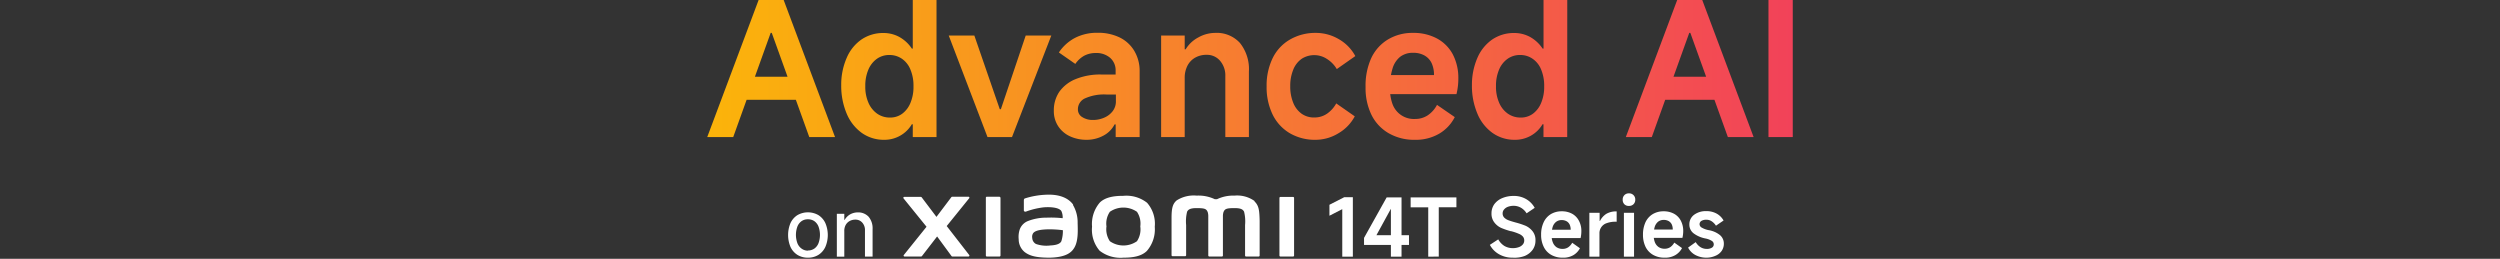 <svg xmlns="http://www.w3.org/2000/svg" xmlns:xlink="http://www.w3.org/1999/xlink" width="456" height="47.2" viewBox="0 0 456 47.2"><rect x="0" y="0" width="456" height="47.2" fill="#333333" stroke="none"/><defs><linearGradient id="a" x1="129" y1="12.76" x2="327" y2="12.76" gradientUnits="userSpaceOnUse"><stop offset="0" stop-color="#fbb40a"/><stop offset="1" stop-color="#f24259"/></linearGradient></defs><path d="M204.91,35.72c-1.63,0-3.26.21-4.3,1.22a6,6,0,0,0-1.42,4.41,5.88,5.88,0,0,0,1.38,4.38A6.2,6.2,0,0,0,204.91,47c1.63,0,3.25-.21,4.28-1.23a6,6,0,0,0,1.44-4.41,5.8,5.8,0,0,0-1.4-4.37A6.09,6.09,0,0,0,204.91,35.72ZM207.38,44a4.32,4.32,0,0,1-4.94,0,3.9,3.9,0,0,1-.62-2.7,3.8,3.8,0,0,1,.62-2.67,4.35,4.35,0,0,1,4.94,0,3.85,3.85,0,0,1,.61,2.67A3.91,3.91,0,0,1,207.38,44Zm-25-8.12H180a.18.18,0,0,0-.18.18V46.62a.18.18,0,0,0,.18.17h2.31a.18.18,0,0,0,.18-.17V36.1A.18.18,0,0,0,182.33,35.92Zm-9.7,5.35,4.1-5.07a.17.17,0,0,0-.13-.28h-2.95a.24.24,0,0,0-.18.09l-2.71,3.59L168.12,36a.24.24,0,0,0-.18-.09h-3a.17.17,0,0,0-.13.28L169,41.36l-4.15,5.16a.17.17,0,0,0,.13.27h3a.23.23,0,0,0,.19-.09l2.76-3.57,2.62,3.57a.21.21,0,0,0,.18.09h2.93a.17.17,0,0,0,.13-.27Zm56.17-4.55a5.44,5.44,0,0,0-3.67-1,6.91,6.91,0,0,0-3.19.65h-.42a6.94,6.94,0,0,0-3.3-.65,5.79,5.79,0,0,0-3.64.87c-.76.64-.94,1.49-.94,3.24v6.76a.18.18,0,0,0,.18.18h2.31a.18.18,0,0,0,.17-.18V41.05a7.33,7.33,0,0,1,.18-2.44c.17-.31.44-.65,1.69-.65,1.49,0,1.84.11,2.08.77a2.6,2.6,0,0,1,.09.65v7.23a.19.19,0,0,0,.18.18h2.31a.18.18,0,0,0,.18-.18V39.38a2.6,2.6,0,0,1,.09-.65c.24-.66.59-.77,2.09-.77,1.25,0,1.51.34,1.68.65a7.33,7.33,0,0,1,.18,2.44v5.56a.18.18,0,0,0,.18.18h2.3a.18.18,0,0,0,.18-.18V40.26C229.71,38.45,229.65,37.51,228.8,36.72Zm-33.1.65c-1.07-1.47-3-1.92-5-1.81a14.47,14.47,0,0,0-3.8.67c-.22.09-.19.28-.2.4,0,.39,0,1.39,0,1.8,0,.18.22.26.4.2a14,14,0,0,1,3.2-.77c1.19-.1,2.79,0,3.24.67a2.72,2.72,0,0,1,.24,1.31,19.78,19.78,0,0,0-2.91-.1,9.21,9.21,0,0,0-3.43.62A2.61,2.61,0,0,0,186,41.85a4.24,4.24,0,0,0-.19,1.79A3,3,0,0,0,186.93,46c.93.69,2.11,1,4.54,1,3.23-.07,4.08-1.12,4.51-1.86.73-1.26.61-3.26.58-4.48A6.22,6.22,0,0,0,195.7,37.37ZM193.59,44c-.3.64-1.39.74-2,.77a5.7,5.7,0,0,1-2.63-.27,1.31,1.31,0,0,1-.68-1.1,1.19,1.19,0,0,1,.17-.87c.42-.54,1.52-.66,2.64-.7a19.29,19.29,0,0,1,2.78.16A6.27,6.27,0,0,1,193.59,44Zm42.27-8.08h-2.31a.19.19,0,0,0-.18.18V46.62a.18.18,0,0,0,.18.17h2.31a.18.18,0,0,0,.18-.17V36.1A.18.18,0,0,0,235.86,35.92Z" style="fill:#fff"/><path d="M244.83,46.82V38.15l-2.34,1.2v-2l2.7-1.38h1.57V46.82Z" style="fill:#fff"/><path d="M255.64,46.82H253.7V37h.59l-3.23,5.9H257v1.77H248.8V43.39L252.93,36h2.71Z" style="fill:#fff"/><path d="M260.51,46.82v-9H257.3V36h8.35v1.8h-3.22v9Z" style="fill:#fff"/><path d="M147.36,47a3.57,3.57,0,0,1-1.91-.51,3.41,3.41,0,0,1-1.26-1.44,5.65,5.65,0,0,1,0-4.37,3.41,3.41,0,0,1,1.26-1.44,3.85,3.85,0,0,1,3.83,0,3.41,3.41,0,0,1,1.26,1.44,5.53,5.53,0,0,1,0,4.37,3.41,3.41,0,0,1-1.26,1.44A3.55,3.55,0,0,1,147.36,47Zm0-1.31a2.05,2.05,0,0,0,1.18-.35,2.17,2.17,0,0,0,.76-1,4.43,4.43,0,0,0,0-3,2.2,2.2,0,0,0-.76-1,2,2,0,0,0-1.18-.34,1.94,1.94,0,0,0-1.16.34,2.2,2.2,0,0,0-.76,1,4.43,4.43,0,0,0,0,3,2.17,2.17,0,0,0,.76,1A1.94,1.94,0,0,0,147.36,45.72Z" style="fill:#fff"/><path d="M152.64,46.82V39H154v1.1h.07a2.68,2.68,0,0,1,1-1,2.86,2.86,0,0,1,1.37-.36,2.59,2.59,0,0,1,2,.8,3.28,3.28,0,0,1,.72,2.26v5h-1.39V42.05a2,2,0,0,0-.49-1.44,1.61,1.61,0,0,0-1.26-.55,2.13,2.13,0,0,0-1.07.27,1.86,1.86,0,0,0-.72.75A2.29,2.29,0,0,0,154,42.2v4.62Z" style="fill:#fff"/><path d="M275.92,47a4.87,4.87,0,0,1-2.52-.64,4.22,4.22,0,0,1-1.65-1.7l1.53-1a3.26,3.26,0,0,0,1.12,1.2,3,3,0,0,0,1.54.4,3.08,3.08,0,0,0,1.09-.18,1.65,1.65,0,0,0,.73-.49,1.11,1.11,0,0,0,.26-.71,1.09,1.09,0,0,0-.22-.7,1.88,1.88,0,0,0-.73-.52,8.85,8.85,0,0,0-1.43-.49h-.07a12.94,12.94,0,0,1-1.78-.61,3.24,3.24,0,0,1-1.23-1,2.58,2.58,0,0,1-.51-1.65,2.84,2.84,0,0,1,.51-1.66A3.42,3.42,0,0,1,274,36.14a5.22,5.22,0,0,1,2.06-.4,4.39,4.39,0,0,1,2.35.6,4.16,4.16,0,0,1,1.52,1.57l-1.48,1a3,3,0,0,0-1-1,2.64,2.64,0,0,0-1.38-.37,2.93,2.93,0,0,0-1,.17,1.67,1.67,0,0,0-.72.49,1.08,1.08,0,0,0-.27.7,1.1,1.1,0,0,0,.27.77,2.13,2.13,0,0,0,.76.49c.33.13.79.27,1.37.43a14.18,14.18,0,0,1,1.81.6,3.47,3.47,0,0,1,1.26,1,2.55,2.55,0,0,1,.52,1.67,2.86,2.86,0,0,1-.51,1.69,3.41,3.41,0,0,1-1.44,1.13A5.29,5.29,0,0,1,275.92,47Z" style="fill:#fff"/><path d="M285,47a4.08,4.08,0,0,1-2.07-.52,3.38,3.38,0,0,1-1.35-1.45,4.84,4.84,0,0,1-.48-2.22,5.18,5.18,0,0,1,.46-2.26,3.4,3.4,0,0,1,1.31-1.49,3.81,3.81,0,0,1,2-.52,3.86,3.86,0,0,1,1.87.44A3.06,3.06,0,0,1,288,40.28a3.86,3.86,0,0,1,.44,1.9,5.75,5.75,0,0,1-.14,1.24h-6.05l0-1.52h4.24a2.2,2.2,0,0,0-.18-.93,1.38,1.38,0,0,0-.56-.61,1.83,1.83,0,0,0-.91-.22,1.65,1.65,0,0,0-1,.32,1.9,1.9,0,0,0-.63.92,5,5,0,0,0-.2,1.51,3.33,3.33,0,0,0,.23,1.33,1.9,1.9,0,0,0,.67.87,2,2,0,0,0,1.11.31,1.84,1.84,0,0,0,1-.28,2.38,2.38,0,0,0,.75-.84l1.41,1A3.19,3.19,0,0,1,287,46.53,3.63,3.63,0,0,1,285,47Z" style="fill:#fff"/><path d="M289.9,46.82v-8h1.87v1.48h.07A3.26,3.26,0,0,1,293,39a3.52,3.52,0,0,1,1.79-.44h.09v1.88h-.13a4.7,4.7,0,0,0-1.68.26,1.92,1.92,0,0,0-1.33,1.9v4.21Z" style="fill:#fff"/><path d="M298.27,36.43a1.09,1.09,0,0,1-.32.82,1.13,1.13,0,0,1-.84.31,1.09,1.09,0,0,1-.83-.31,1.12,1.12,0,0,1-.3-.82,1.13,1.13,0,0,1,.31-.84,1.09,1.09,0,0,1,.82-.32,1.1,1.1,0,0,1,1.16,1.16Zm-.22,10.39H296.2v-8h1.85Z" style="fill:#fff"/><path d="M303.58,47a4.08,4.08,0,0,1-2.07-.52,3.41,3.41,0,0,1-1.36-1.45,5,5,0,0,1-.47-2.22,5.33,5.33,0,0,1,.45-2.26,3.42,3.42,0,0,1,1.32-1.49,3.8,3.8,0,0,1,2-.52,3.9,3.9,0,0,1,1.88.44,3.06,3.06,0,0,1,1.25,1.27,4,4,0,0,1,.44,1.9,5.19,5.19,0,0,1-.15,1.24h-6l0-1.52h4.24a2.2,2.2,0,0,0-.18-.93,1.38,1.38,0,0,0-.56-.61,1.84,1.84,0,0,0-.92-.22,1.65,1.65,0,0,0-1,.32,2,2,0,0,0-.62.92,4.72,4.72,0,0,0-.2,1.51,3.53,3.53,0,0,0,.22,1.33,1.92,1.92,0,0,0,.68.87,1.94,1.94,0,0,0,1.11.31,1.86,1.86,0,0,0,1-.28,2.38,2.38,0,0,0,.75-.84l1.41,1a3.19,3.19,0,0,1-1.22,1.28A3.66,3.66,0,0,1,303.58,47Z" style="fill:#fff"/><path d="M311.31,47a4.24,4.24,0,0,1-2.1-.5,3.1,3.1,0,0,1-1.3-1.34l1.39-1a2.66,2.66,0,0,0,.87.92,2.13,2.13,0,0,0,1.14.32,1.69,1.69,0,0,0,.95-.23.69.69,0,0,0,.33-.6.73.73,0,0,0-.37-.64,3.37,3.37,0,0,0-1.13-.43,5.26,5.26,0,0,1-2.18-.94,2,2,0,0,1-.77-1.61,2.15,2.15,0,0,1,.86-1.77,3.57,3.57,0,0,1,2.25-.67,3.79,3.79,0,0,1,1.88.46,3.26,3.26,0,0,1,1.25,1.25l-1.39.95a2.57,2.57,0,0,0-.77-.8,1.71,1.71,0,0,0-1-.29,1.66,1.66,0,0,0-.9.22.71.71,0,0,0-.32.61.72.72,0,0,0,.39.6,4,4,0,0,0,1.28.47,4.43,4.43,0,0,1,2.06.91,2,2,0,0,1,.7,1.54,2.28,2.28,0,0,1-.39,1.32,2.55,2.55,0,0,1-1.13.9A4.08,4.08,0,0,1,311.31,47Z" style="fill:#fff"/><path d="M129,25l9.37-25h4.57l9.37,25h-4.7L140.77,6h-.2l-6.83,19ZM146,14l1.12,4.2H134.45L135.5,14Z" style="fill:url(#a)"/><path d="M170.82,25h-4.33V22.66h-.17a5.69,5.69,0,0,1-2.13,2.09,5.79,5.79,0,0,1-2.91.75,6.92,6.92,0,0,1-4.08-1.25,8.22,8.22,0,0,1-2.76-3.51,13,13,0,0,1-1-5.19,12.14,12.14,0,0,1,1-5,7.74,7.74,0,0,1,2.7-3.35,7,7,0,0,1,4-1.18,6,6,0,0,1,2.93.74,6.62,6.62,0,0,1,2.25,2.1h.17V0h4.33Zm-4.2-9.27a7.6,7.6,0,0,0-.54-3,4.38,4.38,0,0,0-1.55-2,4,4,0,0,0-2.31-.7,3.87,3.87,0,0,0-2.28.7,4.61,4.61,0,0,0-1.56,2,7.42,7.42,0,0,0-.55,3,7.14,7.14,0,0,0,.57,3,4.71,4.71,0,0,0,1.59,2,4,4,0,0,0,2.37.71,3.63,3.63,0,0,0,2.22-.71,4.62,4.62,0,0,0,1.5-2A7.48,7.48,0,0,0,166.62,15.75Z" style="fill:url(#a)"/><path d="M173.05,6.48h4.67l4.64,13.44h.2l4.53-13.44h4.67L184.59,25h-4.47Z" style="fill:url(#a)"/><path d="M198.16,25.5a7.14,7.14,0,0,1-3-.64A5.14,5.14,0,0,1,193,23a5,5,0,0,1-.78-2.81,6,6,0,0,1,1-3.45,6.72,6.72,0,0,1,3-2.32,11.89,11.89,0,0,1,4.63-.83h2.64v-.71a3,3,0,0,0-1-2.33,3.82,3.82,0,0,0-2.63-.88,4.41,4.41,0,0,0-2.11.5,4.74,4.74,0,0,0-1.61,1.49l-3-2.09a8,8,0,0,1,3-2.69,8.77,8.77,0,0,1,4.06-.9,8.94,8.94,0,0,1,4,.84,6.34,6.34,0,0,1,2.67,2.42,7.08,7.08,0,0,1,1,3.71V25H203.5V22.69h-.2a4.77,4.77,0,0,1-2.06,2.06A6.38,6.38,0,0,1,198.16,25.5Zm1.18-3.62a5.08,5.08,0,0,0,2-.39,3.85,3.85,0,0,0,1.58-1.17,2.91,2.91,0,0,0,.62-1.89V17.24h-1.72a8.48,8.48,0,0,0-3.91.7,2.17,2.17,0,0,0-1.3,2,1.61,1.61,0,0,0,.76,1.4A3.49,3.49,0,0,0,199.34,21.88Z" style="fill:url(#a)"/><path d="M211.79,25V6.48h4.3V9h.17a5.88,5.88,0,0,1,2.27-2.15A6.36,6.36,0,0,1,221.64,6a5.71,5.71,0,0,1,4.53,1.84,7.64,7.64,0,0,1,1.63,5.23V25h-4.3V13.93a4.1,4.1,0,0,0-.95-2.83A3.1,3.1,0,0,0,220.12,10a4.15,4.15,0,0,0-2.13.52,3.56,3.56,0,0,0-1.41,1.49,4.76,4.76,0,0,0-.49,2.21V25Z" style="fill:url(#a)"/><path d="M240,25.5a9.12,9.12,0,0,1-4.74-1.2,8.05,8.05,0,0,1-3.13-3.4,11.42,11.42,0,0,1-1.1-5.15,11.41,11.41,0,0,1,1.1-5.14,7.89,7.89,0,0,1,3.13-3.38A9.22,9.22,0,0,1,240,6a8.2,8.2,0,0,1,4.21,1.15,7.75,7.75,0,0,1,3,3.08l-3.38,2.37A5.46,5.46,0,0,0,242,10.73a4.22,4.22,0,0,0-4.58,0,4.42,4.42,0,0,0-1.54,2,7.78,7.78,0,0,0-.54,3,7.79,7.79,0,0,0,.54,3,4.49,4.49,0,0,0,1.52,2,3.87,3.87,0,0,0,2.33.7,4.05,4.05,0,0,0,2.27-.66,5.46,5.46,0,0,0,1.73-1.91l3.38,2.36a7.8,7.8,0,0,1-3,3.1A8,8,0,0,1,240,25.5Z" style="fill:url(#a)"/><path d="M258.08,25.5a9.28,9.28,0,0,1-4.77-1.19A7.92,7.92,0,0,1,250.18,21a11.15,11.15,0,0,1-1.1-5.1,12.16,12.16,0,0,1,1-5.22,7.8,7.8,0,0,1,3-3.43A8.64,8.64,0,0,1,257.74,6a9,9,0,0,1,4.33,1A7.08,7.08,0,0,1,265,9.93a9.27,9.27,0,0,1,1,4.4,11.68,11.68,0,0,1-.34,2.84H251.68l.11-3.48h9.77a5.06,5.06,0,0,0-.42-2.15,3.15,3.15,0,0,0-1.28-1.4,4.11,4.11,0,0,0-2.12-.51,3.76,3.76,0,0,0-2.35.73A4.3,4.3,0,0,0,254,12.49a11.11,11.11,0,0,0-.47,3.47A8.17,8.17,0,0,0,254,19a4.15,4.15,0,0,0,4.11,2.7,4.14,4.14,0,0,0,2.27-.64,5.2,5.2,0,0,0,1.73-1.93l3.24,2.23a7.37,7.37,0,0,1-2.8,3A8.42,8.42,0,0,1,258.08,25.5Z" style="fill:url(#a)"/><path d="M285.86,25h-4.33V22.66h-.17a5.69,5.69,0,0,1-2.13,2.09,5.79,5.79,0,0,1-2.91.75,6.92,6.92,0,0,1-4.08-1.25,8.15,8.15,0,0,1-2.76-3.51,13,13,0,0,1-1-5.19,12.3,12.3,0,0,1,1-5,7.83,7.83,0,0,1,2.71-3.35,7,7,0,0,1,4-1.18,6,6,0,0,1,2.93.74,6.62,6.62,0,0,1,2.25,2.1h.17V0h4.33Zm-4.2-9.27a7.6,7.6,0,0,0-.54-3,4.33,4.33,0,0,0-1.56-2,3.91,3.91,0,0,0-2.3-.7,3.87,3.87,0,0,0-2.28.7,4.54,4.54,0,0,0-1.56,2,7.42,7.42,0,0,0-.55,3,7.14,7.14,0,0,0,.57,3,4.64,4.64,0,0,0,1.59,2,4,4,0,0,0,2.37.71,3.63,3.63,0,0,0,2.22-.71,4.62,4.62,0,0,0,1.5-2A7.48,7.48,0,0,0,281.66,15.75Z" style="fill:url(#a)"/><path d="M296.55,25l9.37-25h4.57l9.37,25h-4.7L308.32,6h-.2l-6.83,19ZM313.5,14l1.12,4.2H302l1.05-4.2Z" style="fill:url(#a)"/><path d="M327,25h-4.43V0H327Z" style="fill:url(#a)"/></svg>